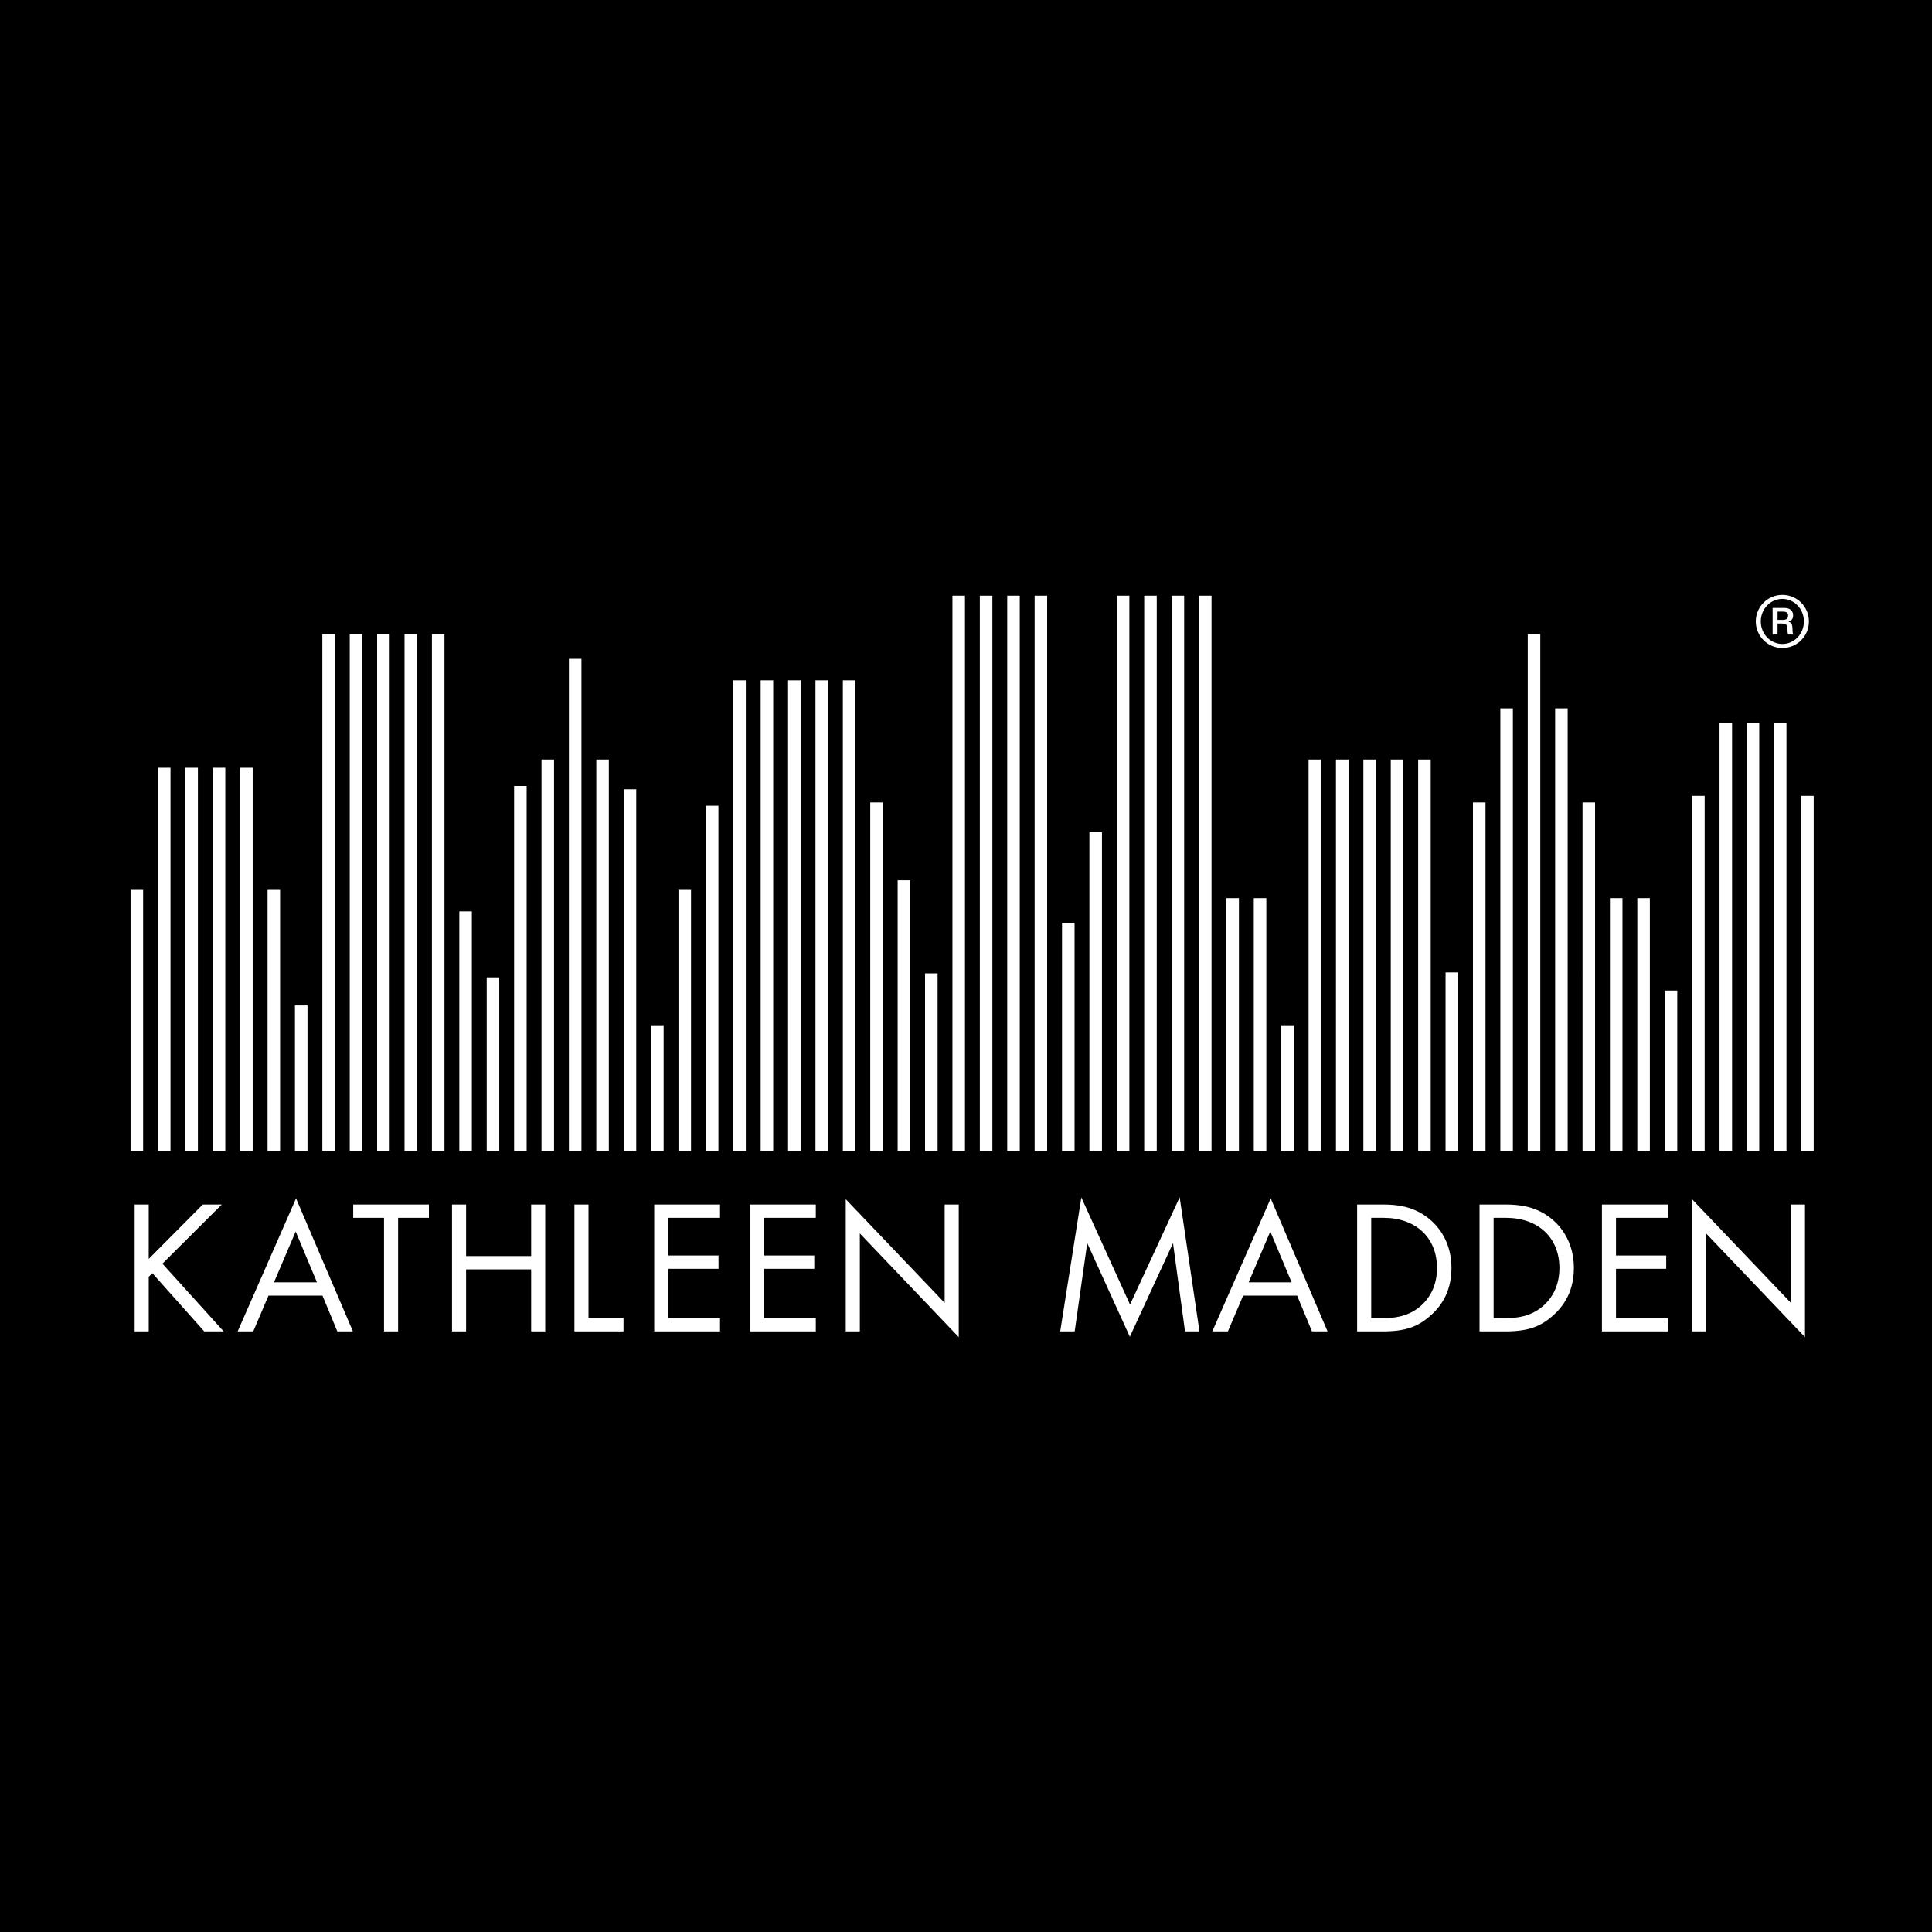 <?xml version="1.0" encoding="utf-8"?>
<!-- Generator: Adobe Illustrator 13.0.0, SVG Export Plug-In . SVG Version: 6.00 Build 14948)  -->
<!DOCTYPE svg PUBLIC "-//W3C//DTD SVG 1.0//EN" "http://www.w3.org/TR/2001/REC-SVG-20010904/DTD/svg10.dtd">
<svg version="1.0" id="Layer_1" xmlns="http://www.w3.org/2000/svg" xmlns:xlink="http://www.w3.org/1999/xlink" x="0px" y="0px"
	 width="192.756px" height="192.756px" viewBox="0 0 192.756 192.756" enable-background="new 0 0 192.756 192.756"
	 xml:space="preserve">
<g>
	<polygon fill-rule="evenodd" clip-rule="evenodd" points="0,0 192.756,0 192.756,192.756 0,192.756 0,0 	"/>
	<polygon fill-rule="evenodd" clip-rule="evenodd" fill="#FFFFFF" points="14.839,120.176 13.435,120.176 13.435,132.834 
		14.839,132.834 14.839,127.387 15.2,127.025 20.38,132.834 22.316,132.834 16.206,126.078 22.126,120.176 20.229,120.176 
		14.839,125.604 14.839,120.176 	"/>
	<path fill-rule="evenodd" clip-rule="evenodd" fill="#FFFFFF" d="M33.655,132.834h1.556l-5.674-13.266l-5.826,13.266h1.556
		l1.518-3.568h5.39L33.655,132.834L33.655,132.834z M27.335,127.938l2.164-5.068l2.125,5.068H27.335L27.335,127.938z"/>
	<polygon fill-rule="evenodd" clip-rule="evenodd" fill="#FFFFFF" points="42.792,121.504 42.792,120.176 35.24,120.176 
		35.24,121.504 38.314,121.504 38.314,132.834 39.718,132.834 39.718,121.504 42.792,121.504 	"/>
	<polygon fill-rule="evenodd" clip-rule="evenodd" fill="#FFFFFF" points="46.502,120.176 45.098,120.176 45.098,132.834 
		46.502,132.834 46.502,126.646 52.993,126.646 52.993,132.834 54.397,132.834 54.397,120.176 52.993,120.176 52.993,125.318 
		46.502,125.318 46.502,120.176 	"/>
	<polygon fill-rule="evenodd" clip-rule="evenodd" fill="#FFFFFF" points="57.31,120.176 57.31,132.834 62.207,132.834 
		62.207,131.504 58.714,131.504 58.714,120.176 57.31,120.176 	"/>
	<polygon fill-rule="evenodd" clip-rule="evenodd" fill="#FFFFFF" points="71.837,120.176 65.271,120.176 65.271,132.834 
		71.837,132.834 71.837,131.504 66.675,131.504 66.675,126.59 71.686,126.59 71.686,125.262 66.675,125.262 66.675,121.504 
		71.837,121.504 71.837,120.176 	"/>
	<polygon fill-rule="evenodd" clip-rule="evenodd" fill="#FFFFFF" points="81.393,120.176 74.826,120.176 74.826,132.834 
		81.393,132.834 81.393,131.504 76.23,131.504 76.23,126.59 81.241,126.59 81.241,125.262 76.23,125.262 76.23,121.504 
		81.393,121.504 81.393,120.176 	"/>
	<polygon fill-rule="evenodd" clip-rule="evenodd" fill="#FFFFFF" points="85.786,132.834 85.786,123.061 95.654,133.406 
		95.654,120.176 94.25,120.176 94.25,129.986 84.381,119.645 84.381,132.834 85.786,132.834 	"/>
	<polygon fill-rule="evenodd" clip-rule="evenodd" fill="#FFFFFF" points="107.221,132.834 108.473,124.027 112.724,133.367 
		117.031,124.027 118.228,132.834 119.67,132.834 117.696,119.455 112.743,130.158 107.885,119.473 105.778,132.834 
		107.221,132.834 	"/>
	<path fill-rule="evenodd" clip-rule="evenodd" fill="#FFFFFF" d="M130.895,132.834h1.557l-5.675-13.266l-5.826,13.266h1.557
		l1.519-3.568h5.389L130.895,132.834L130.895,132.834z M124.575,127.938l2.163-5.068l2.126,5.068H124.575L124.575,127.938z"/>
	<path fill-rule="evenodd" clip-rule="evenodd" fill="#FFFFFF" d="M135.401,132.834h2.562c2.258,0,3.473-0.475,4.63-1.463
		c0.911-0.777,2.221-2.201,2.221-4.857c0-2.277-1.006-3.891-2.163-4.857c-1.595-1.348-3.397-1.48-4.669-1.48h-2.581V132.834
		L135.401,132.834z M136.806,121.504h1.234c3.207,0,5.332,1.973,5.332,5.01c0,1.803-0.759,3.055-1.708,3.852
		c-1.233,1.025-2.619,1.139-3.624,1.139h-1.234V121.504L136.806,121.504z"/>
	<path fill-rule="evenodd" clip-rule="evenodd" fill="#FFFFFF" d="M147.613,132.834h2.562c2.258,0,3.473-0.475,4.63-1.463
		c0.911-0.777,2.221-2.201,2.221-4.857c0-2.277-1.006-3.891-2.163-4.857c-1.595-1.348-3.397-1.48-4.669-1.48h-2.581V132.834
		L147.613,132.834z M149.018,121.504h1.234c3.207,0,5.332,1.973,5.332,5.01c0,1.803-0.759,3.055-1.708,3.852
		c-1.233,1.025-2.619,1.139-3.624,1.139h-1.234V121.504L149.018,121.504z"/>
	<polygon fill-rule="evenodd" clip-rule="evenodd" fill="#FFFFFF" points="166.392,120.176 159.825,120.176 159.825,132.834 
		166.392,132.834 166.392,131.504 161.229,131.504 161.229,126.59 166.239,126.59 166.239,125.262 161.229,125.262 161.229,121.504 
		166.392,121.504 166.392,120.176 	"/>
	<polygon fill-rule="evenodd" clip-rule="evenodd" fill="#FFFFFF" points="170.216,132.834 170.216,123.061 180.084,133.406 
		180.084,120.176 178.68,120.176 178.68,129.986 168.812,119.645 168.812,132.834 170.216,132.834 	"/>
	<path fill="#FFFFFF" d="M180.953,79.401v35.429h-1.251V79.401H180.953L180.953,79.401z M175.521,72.155v42.675h-1.251V72.155
		H175.521L175.521,72.155z M178.237,72.155v42.675h-1.251V72.155H178.237L178.237,72.155z M172.81,72.155v42.675h-1.251V72.155
		H172.81L172.81,72.155z M170.075,79.401v35.429h-1.251V79.401H170.075L170.075,79.401z M167.341,98.832v15.998h-1.251V98.832
		H167.341L167.341,98.832z M164.607,89.61v25.22h-1.251V89.61H164.607L164.607,89.61z M161.874,89.61v25.22h-1.251V89.61H161.874
		L161.874,89.61z M156.407,70.673v44.157h-1.25V70.673H156.407L156.407,70.673z M153.675,63.263v51.567h-1.251V63.263H153.675
		L153.675,63.263z M150.941,70.673v44.157h-1.251V70.673H150.941L150.941,70.673z M145.475,97.02v17.811h-1.251V97.02H145.475
		L145.475,97.02z M142.742,75.778v39.052h-1.252V75.778H142.742L142.742,75.778z M140.008,75.778v39.052h-1.251V75.778H140.008
		L140.008,75.778z M137.275,75.778v39.052h-1.251V75.778H137.275L137.275,75.778z M134.543,75.778v39.052h-1.253V75.778H134.543
		L134.543,75.778z M131.809,75.778v39.052h-1.251V75.778H131.809L131.809,75.778z M129.075,102.289v12.541h-1.251v-12.541H129.075
		L129.075,102.289z M126.342,89.61v25.22h-1.251V89.61H126.342L126.342,89.61z M123.608,89.61v25.22h-1.251V89.61H123.608
		L123.608,89.61z M120.875,59.429v55.401h-1.251V59.429H120.875L120.875,59.429z M118.143,59.429v55.401h-1.251V59.429H118.143
		L118.143,59.429z M115.409,59.429v55.401h-1.251V59.429H115.409L115.409,59.429z M112.676,59.429v55.401h-1.251V59.429H112.676
		L112.676,59.429z M109.943,83.023v31.807h-1.252V83.023H109.943L109.943,83.023z M107.209,92.08v22.75h-1.251V92.08H107.209
		L107.209,92.08z M104.476,59.429v55.401h-1.25V59.429H104.476L104.476,59.429z M101.742,59.429v55.401h-1.251V59.429H101.742
		L101.742,59.429z M99.009,59.429v55.401h-1.25V59.429H99.009L99.009,59.429z M96.276,59.429v55.401h-1.251V59.429H96.276
		L96.276,59.429z M93.543,97.111v17.719h-1.251V97.111H93.543L93.543,97.111z M90.81,87.827v27.003h-1.251V87.827H90.81
		L90.81,87.827z M85.343,67.874v46.957h-1.251V67.874H85.343L85.343,67.874z M82.609,67.874v46.957h-1.25V67.874H82.609
		L82.609,67.874z M79.877,67.874v46.957h-1.251V67.874H79.877L79.877,67.874z M77.143,67.874v46.957h-1.251V67.874H77.143
		L77.143,67.874z M74.41,67.874v46.957h-1.251V67.874H74.41L74.41,67.874z M71.677,80.389v34.441h-1.251V80.389H71.677
		L71.677,80.389z M68.943,88.787v26.043h-1.251V88.787H68.943L68.943,88.787z M66.211,102.289v12.541H64.96v-12.541H66.211
		L66.211,102.289z M63.477,78.742v36.088h-1.251V78.742H63.477L63.477,78.742z M60.743,75.778v39.052h-1.25V75.778H60.743
		L60.743,75.778z M58.011,65.733v49.097H56.76V65.733H58.011L58.011,65.733z M55.277,75.778v39.052h-1.251V75.778H55.277
		L55.277,75.778z M52.544,78.413v36.417h-1.251V78.413H52.544L52.544,78.413z M49.811,97.514v17.316H48.56V97.514H49.811
		L49.811,97.514z M47.078,90.927v23.903h-1.251V90.927H47.078L47.078,90.927z M44.344,63.263v51.567h-1.251V63.263H44.344
		L44.344,63.263z M41.611,63.263v51.567H40.36V63.263H41.611L41.611,63.263z M38.877,63.263v51.567h-1.25V63.263H38.877
		L38.877,63.263z M36.145,63.263v51.567h-1.251V63.263H36.145L36.145,63.263z M33.411,63.263v51.567H32.16V63.263H33.411
		L33.411,63.263z M30.678,100.314v14.516h-1.251v-14.516H30.678L30.678,100.314z M27.945,88.787v26.043h-1.251V88.787H27.945
		L27.945,88.787z M25.211,76.601v38.229h-1.25V76.601H25.211L25.211,76.601z M22.478,76.601v38.229h-1.251V76.601H22.478
		L22.478,76.601z M19.745,76.601v38.229h-1.251V76.601H19.745L19.745,76.601z M17.011,76.601v38.229h-1.25V76.601H17.011
		L17.011,76.601z M14.278,88.787v26.043h-1.251V88.787H14.278L14.278,88.787z M159.141,80.06v34.771h-1.251V80.06H159.141
		L159.141,80.06z M148.208,80.06v34.771h-1.251V80.06H148.208L148.208,80.06z M88.076,80.06v34.771h-1.251V80.06H88.076
		L88.076,80.06z"/>
	<path fill-rule="evenodd" clip-rule="evenodd" fill="#FFFFFF" d="M175.175,62c0,1.462,1.188,2.651,2.65,2.651
		c1.477,0,2.65-1.189,2.65-2.651c0-1.461-1.174-2.65-2.65-2.65C176.363,59.35,175.175,60.539,175.175,62L175.175,62z M175.675,62
		c0-1.25,0.969-2.249,2.15-2.249c1.188,0,2.15,0.999,2.15,2.249c0,1.242-0.954,2.25-2.15,2.25
		C176.644,64.25,175.675,63.243,175.675,62L175.675,62z M176.855,63.304h0.492v-1.099h0.401c0.562,0,0.576,0.251,0.583,0.493
		c0.016,0.439,0.008,0.5,0.099,0.606h0.508c-0.106-0.145-0.084-0.22-0.106-0.628c-0.015-0.265-0.037-0.568-0.379-0.637v-0.015
		c0.395-0.159,0.447-0.424,0.447-0.605c0-0.689-0.59-0.765-0.871-0.765h-1.174V63.304L176.855,63.304z M177.348,61.017h0.515
		c0.318,0,0.538,0.083,0.538,0.401c0,0.188-0.075,0.424-0.484,0.424h-0.568V61.017L177.348,61.017z"/>
</g>
</svg>
